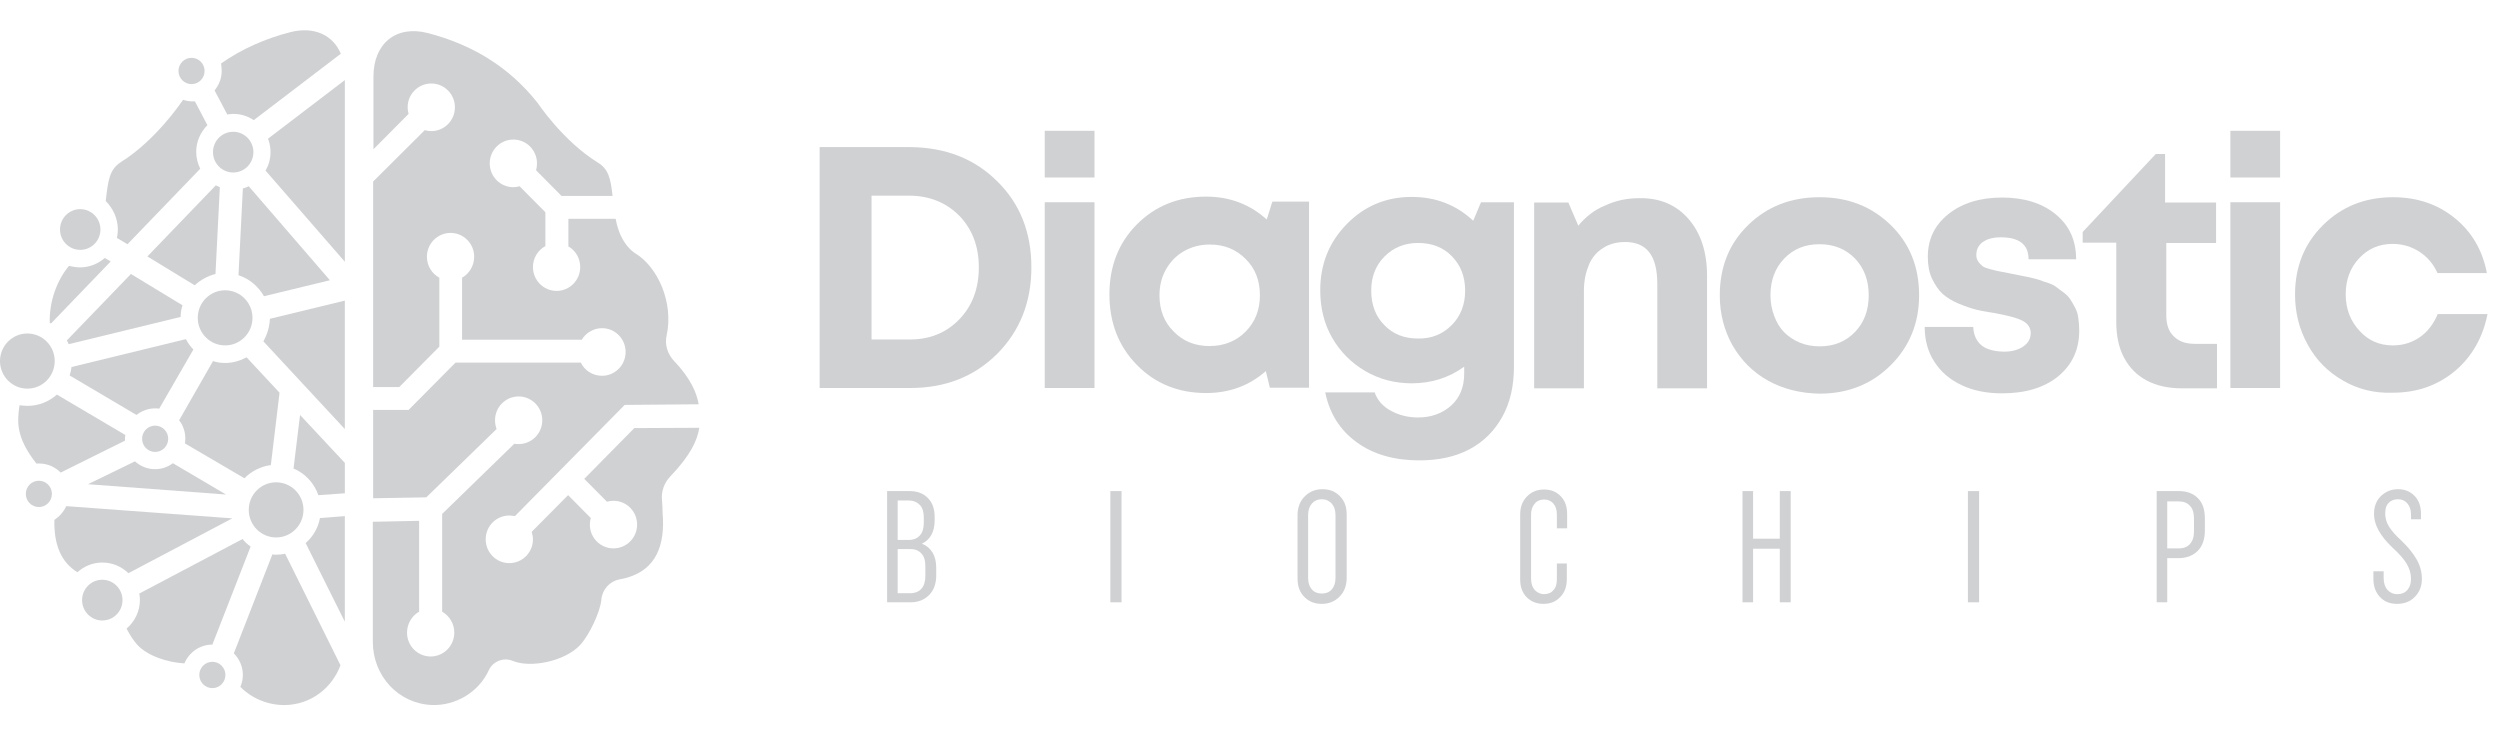 <?xml version="1.0" encoding="UTF-8"?> <svg xmlns="http://www.w3.org/2000/svg" width="143" height="42" viewBox="0 0 143 42" fill="none"><path d="M57.038 10.367C58.355 11.658 58.995 13.306 58.995 15.295C58.995 17.284 58.337 18.933 57.038 20.241C55.722 21.549 54.068 22.194 52.059 22.194H46.883V8.414H52.059C54.086 8.432 55.74 9.077 57.038 10.367ZM54.869 18.27C55.616 17.499 55.989 16.496 55.989 15.295C55.989 14.095 55.616 13.109 54.869 12.338C54.122 11.586 53.161 11.192 51.987 11.192H49.853V19.417H51.987C53.161 19.435 54.122 19.04 54.869 18.27Z" fill="#151B26" fill-opacity="0.2"></path><path d="M59.76 7.482H62.605V10.152H59.76V7.482ZM59.76 11.568H62.605V22.194H59.76V11.568Z" fill="#151B26" fill-opacity="0.2"></path><path d="M74.877 11.551V22.177H72.636L72.405 21.227C71.445 22.07 70.306 22.482 68.99 22.482C67.407 22.482 66.073 21.944 65.024 20.869C63.975 19.794 63.459 18.45 63.459 16.837C63.459 15.242 63.975 13.898 65.024 12.841C66.073 11.784 67.39 11.246 68.99 11.246C70.324 11.246 71.48 11.676 72.459 12.554L72.779 11.533H74.877V11.551ZM71.249 18.969C71.8 18.414 72.067 17.715 72.067 16.891C72.067 16.049 71.8 15.35 71.249 14.812C70.698 14.257 70.022 13.988 69.204 13.988C68.652 13.988 68.172 14.113 67.728 14.364C67.283 14.615 66.945 14.973 66.696 15.403C66.447 15.851 66.323 16.335 66.323 16.891C66.323 17.733 66.589 18.432 67.141 18.969C67.674 19.525 68.368 19.794 69.186 19.794C70.022 19.794 70.716 19.507 71.249 18.969Z" fill="#151B26" fill-opacity="0.2"></path><path d="M86.598 11.568V20.958C86.598 22.069 86.385 23.019 85.94 23.825C85.495 24.632 84.873 25.259 84.073 25.689C83.272 26.119 82.312 26.334 81.191 26.334C79.751 26.334 78.559 25.994 77.599 25.295C76.638 24.596 76.051 23.646 75.802 22.445H78.63C78.79 22.893 79.093 23.252 79.573 23.503C80.035 23.754 80.551 23.879 81.12 23.879C81.867 23.879 82.507 23.646 83.005 23.198C83.503 22.75 83.752 22.141 83.752 21.37V20.976C82.881 21.603 81.885 21.926 80.747 21.926C79.786 21.926 78.897 21.693 78.097 21.227C77.296 20.761 76.656 20.116 76.193 19.31C75.731 18.503 75.518 17.589 75.518 16.604C75.518 15.116 76.016 13.862 77.029 12.823C78.043 11.783 79.288 11.264 80.747 11.264C82.116 11.264 83.29 11.712 84.268 12.626L84.713 11.568H86.598ZM83.041 18.593C83.557 18.073 83.806 17.41 83.806 16.622C83.806 15.833 83.557 15.188 83.059 14.668C82.561 14.149 81.903 13.898 81.12 13.898C80.355 13.898 79.715 14.149 79.199 14.668C78.683 15.188 78.434 15.833 78.434 16.622C78.434 17.428 78.683 18.091 79.181 18.593C79.679 19.113 80.32 19.363 81.102 19.363C81.885 19.381 82.525 19.113 83.041 18.593Z" fill="#151B26" fill-opacity="0.2"></path><path d="M96.593 12.535C97.287 13.341 97.643 14.417 97.643 15.779V22.212H94.797V16.227C94.797 14.632 94.192 13.843 92.965 13.843C92.485 13.843 92.058 13.951 91.702 14.184C91.347 14.399 91.062 14.721 90.884 15.151C90.706 15.582 90.6 16.065 90.6 16.621V22.212H87.754V11.585H89.71L90.279 12.912C90.475 12.661 90.706 12.446 90.955 12.248C91.204 12.051 91.489 11.89 91.791 11.765C92.094 11.621 92.414 11.514 92.734 11.442C93.072 11.37 93.41 11.335 93.783 11.335C94.957 11.317 95.9 11.729 96.593 12.535Z" fill="#151B26" fill-opacity="0.2"></path><path d="M101.147 21.782C100.275 21.298 99.599 20.617 99.101 19.757C98.621 18.897 98.372 17.947 98.372 16.89C98.372 15.277 98.906 13.933 99.991 12.876C101.076 11.819 102.427 11.281 104.081 11.281C105.718 11.281 107.069 11.819 108.154 12.876C109.239 13.933 109.773 15.277 109.773 16.89C109.773 18.485 109.221 19.829 108.136 20.904C107.051 21.979 105.7 22.517 104.081 22.517C103.014 22.499 102.036 22.266 101.147 21.782ZM106.109 18.987C106.625 18.449 106.891 17.75 106.891 16.89C106.891 16.03 106.625 15.331 106.109 14.793C105.593 14.256 104.917 13.969 104.081 13.969C103.245 13.969 102.587 14.238 102.054 14.793C101.538 15.331 101.271 16.03 101.271 16.89C101.271 17.302 101.342 17.697 101.485 18.073C101.627 18.449 101.805 18.754 102.054 19.005C102.303 19.256 102.605 19.453 102.943 19.596C103.281 19.739 103.672 19.811 104.081 19.811C104.899 19.811 105.575 19.542 106.109 18.987Z" fill="#151B26" fill-opacity="0.2"></path><path d="M112.209 22.033C111.533 21.71 111.018 21.28 110.644 20.689C110.271 20.115 110.093 19.452 110.093 18.7H112.867C112.885 19.022 112.956 19.273 113.116 19.506C113.259 19.721 113.472 19.882 113.739 19.972C114.006 20.061 114.29 20.115 114.646 20.115C114.913 20.115 115.162 20.079 115.393 19.99C115.606 19.918 115.802 19.793 115.944 19.631C116.087 19.47 116.158 19.273 116.158 19.058C116.158 18.735 115.98 18.485 115.642 18.323C115.304 18.162 114.788 18.037 114.112 17.911C113.685 17.84 113.33 17.786 113.045 17.714C112.761 17.642 112.44 17.535 112.049 17.374C111.658 17.212 111.356 17.015 111.124 16.818C110.893 16.603 110.697 16.316 110.52 15.958C110.342 15.582 110.271 15.169 110.271 14.686C110.271 13.682 110.662 12.876 111.444 12.249C112.227 11.621 113.259 11.299 114.521 11.299C115.784 11.299 116.816 11.621 117.598 12.267C118.381 12.912 118.754 13.772 118.754 14.829H116.033C116.033 13.987 115.5 13.575 114.45 13.575C114.006 13.575 113.668 13.664 113.419 13.843C113.17 14.023 113.045 14.274 113.045 14.596C113.045 14.722 113.081 14.847 113.152 14.954C113.223 15.062 113.312 15.152 113.401 15.223C113.49 15.295 113.65 15.349 113.863 15.402C114.077 15.456 114.255 15.51 114.397 15.528L115.037 15.653C115.286 15.707 115.464 15.743 115.571 15.761C115.677 15.779 115.855 15.815 116.104 15.868C116.353 15.922 116.531 15.976 116.656 16.012C116.78 16.065 116.94 16.119 117.171 16.191C117.385 16.263 117.545 16.352 117.652 16.442C117.758 16.531 117.901 16.621 118.061 16.746C118.221 16.872 118.345 16.997 118.434 17.141C118.523 17.284 118.612 17.445 118.701 17.607C118.79 17.786 118.861 17.983 118.879 18.198C118.914 18.413 118.932 18.664 118.932 18.915C118.932 20.008 118.523 20.868 117.723 21.531C116.922 22.176 115.855 22.499 114.521 22.499C113.668 22.499 112.885 22.355 112.209 22.033Z" fill="#151B26" fill-opacity="0.2"></path><path d="M126.812 19.65V22.212H124.803C124.038 22.212 123.362 22.069 122.793 21.765C122.224 21.46 121.797 21.03 121.494 20.456C121.192 19.883 121.05 19.202 121.05 18.413V13.88H119.129V13.271L123.309 8.809H123.842V11.586H126.759V13.898H123.913V18.055C123.913 18.575 124.056 18.969 124.34 19.238C124.625 19.524 125.016 19.668 125.55 19.668H126.812V19.65Z" fill="#151B26" fill-opacity="0.2"></path><path d="M127.577 7.482H130.423V10.152H127.577V7.482ZM127.577 11.568H130.423V22.194H127.577V11.568Z" fill="#151B26" fill-opacity="0.2"></path><path d="M134.015 21.764C133.162 21.28 132.486 20.599 132.006 19.721C131.525 18.861 131.276 17.894 131.276 16.854C131.276 15.259 131.81 13.933 132.877 12.876C133.944 11.819 135.278 11.281 136.879 11.281C138.248 11.281 139.422 11.675 140.4 12.464C141.379 13.252 142.001 14.31 142.25 15.618H139.422C139.191 15.098 138.853 14.704 138.391 14.399C137.946 14.113 137.43 13.951 136.861 13.951C136.096 13.951 135.456 14.22 134.94 14.776C134.424 15.331 134.175 16.012 134.175 16.836C134.175 17.661 134.442 18.36 134.958 18.915C135.474 19.488 136.114 19.757 136.879 19.757C137.448 19.757 137.964 19.596 138.408 19.291C138.853 18.987 139.191 18.539 139.44 17.965H142.286C142.019 19.309 141.396 20.402 140.418 21.227C139.422 22.051 138.248 22.463 136.861 22.463C135.812 22.499 134.869 22.266 134.015 21.764Z" fill="#151B26" fill-opacity="0.2"></path><path d="M50.742 28.09H52.023C52.467 28.09 52.805 28.215 53.072 28.484C53.339 28.753 53.463 29.111 53.463 29.595V29.756C53.463 30.419 53.214 30.867 52.734 31.1C53.001 31.208 53.197 31.369 53.339 31.602C53.481 31.835 53.552 32.122 53.552 32.48V32.928C53.552 33.394 53.41 33.77 53.143 34.039C52.877 34.308 52.521 34.451 52.094 34.451H50.742V28.09ZM51.347 30.885H51.969C52.254 30.885 52.467 30.796 52.61 30.634C52.77 30.455 52.841 30.222 52.841 29.9V29.613C52.841 29.291 52.77 29.04 52.61 28.878C52.45 28.717 52.236 28.627 51.969 28.627H51.347V30.885ZM51.347 33.932H52.058C52.343 33.932 52.556 33.842 52.699 33.681C52.859 33.502 52.93 33.269 52.93 32.946V32.391C52.93 32.068 52.859 31.817 52.699 31.656C52.538 31.477 52.325 31.405 52.058 31.405H51.347V33.932Z" fill="#151B26" fill-opacity="0.2"></path><path d="M63.512 28.09H64.152V34.451H63.512V28.09Z" fill="#151B26" fill-opacity="0.2"></path><path d="M74.22 29.47C74.22 29.022 74.362 28.663 74.629 28.395C74.896 28.126 75.234 27.982 75.643 27.982C76.052 27.982 76.372 28.108 76.639 28.377C76.905 28.645 77.03 28.986 77.03 29.434V33.054C77.03 33.502 76.888 33.86 76.621 34.129C76.354 34.398 76.016 34.541 75.607 34.541C75.198 34.541 74.878 34.416 74.611 34.147C74.344 33.878 74.22 33.538 74.22 33.09V29.47ZM74.824 33.054C74.824 33.34 74.896 33.555 75.038 33.717C75.18 33.878 75.376 33.95 75.607 33.95C75.838 33.95 76.034 33.878 76.176 33.717C76.318 33.555 76.39 33.34 76.39 33.054V29.47C76.39 29.183 76.318 28.968 76.176 28.807C76.034 28.645 75.838 28.556 75.607 28.556C75.376 28.556 75.18 28.645 75.038 28.807C74.896 28.968 74.824 29.183 74.824 29.47V33.054Z" fill="#151B26" fill-opacity="0.2"></path><path d="M89.035 32.229H89.622V33.125C89.622 33.555 89.497 33.895 89.248 34.146C88.999 34.415 88.679 34.541 88.288 34.541C87.897 34.541 87.577 34.415 87.328 34.164C87.079 33.913 86.954 33.573 86.954 33.143V29.434C86.954 29.003 87.079 28.663 87.345 28.394C87.612 28.125 87.932 28 88.324 28C88.715 28 89.017 28.125 89.266 28.376C89.515 28.627 89.64 28.968 89.64 29.398V30.222H89.053V29.434C89.053 29.165 88.982 28.95 88.857 28.806C88.715 28.645 88.537 28.573 88.324 28.573C88.11 28.573 87.915 28.645 87.79 28.806C87.648 28.968 87.577 29.165 87.577 29.434V33.107C87.577 33.376 87.648 33.591 87.79 33.752C87.932 33.895 88.11 33.985 88.324 33.985C88.537 33.985 88.733 33.913 88.857 33.752C88.999 33.609 89.053 33.394 89.053 33.107V32.229H89.035Z" fill="#151B26" fill-opacity="0.2"></path><path d="M101.805 31.387H100.276V34.451H99.671V28.09H100.276V30.814H101.805V28.09H102.428V34.451H101.805V31.387Z" fill="#151B26" fill-opacity="0.2"></path><path d="M112.565 28.09H113.206V34.451H112.565V28.09Z" fill="#151B26" fill-opacity="0.2"></path><path d="M123.361 28.09H124.642C125.104 28.09 125.46 28.233 125.727 28.502C125.994 28.771 126.118 29.147 126.118 29.649V30.366C126.118 30.849 125.976 31.244 125.709 31.512C125.442 31.781 125.069 31.925 124.624 31.925H123.966V34.451H123.361V28.09ZM123.966 31.369H124.624C124.909 31.369 125.122 31.279 125.264 31.118C125.424 30.939 125.496 30.706 125.496 30.384V29.667C125.496 29.344 125.424 29.093 125.264 28.932C125.104 28.753 124.891 28.681 124.624 28.681H123.966V31.369Z" fill="#151B26" fill-opacity="0.2"></path><path d="M136.345 33.054C136.345 33.34 136.416 33.573 136.558 33.735C136.7 33.896 136.896 33.986 137.127 33.986C137.359 33.986 137.554 33.914 137.696 33.752C137.839 33.591 137.91 33.376 137.91 33.107C137.91 32.803 137.821 32.516 137.661 32.247C137.501 31.979 137.234 31.674 136.843 31.316C136.149 30.652 135.793 30.025 135.793 29.398C135.793 28.986 135.918 28.645 136.185 28.377C136.451 28.126 136.772 27.982 137.163 27.982C137.554 27.982 137.857 28.108 138.106 28.359C138.355 28.61 138.479 28.95 138.479 29.38V29.703H137.91V29.434C137.91 29.165 137.839 28.95 137.696 28.789C137.554 28.628 137.376 28.556 137.163 28.556C136.949 28.556 136.754 28.628 136.629 28.771C136.487 28.914 136.434 29.111 136.434 29.38C136.434 29.631 136.505 29.882 136.647 30.115C136.789 30.348 137.021 30.617 137.359 30.921C137.75 31.297 138.034 31.656 138.23 31.996C138.426 32.337 138.532 32.713 138.532 33.107C138.532 33.538 138.39 33.878 138.123 34.147C137.857 34.416 137.519 34.541 137.11 34.541C136.7 34.541 136.38 34.416 136.131 34.147C135.882 33.878 135.758 33.538 135.758 33.09V32.677H136.345V33.054Z" fill="#151B26" fill-opacity="0.2"></path><path d="M11.134 16.318C11.472 16.013 11.881 15.78 12.326 15.673L12.575 10.709C12.504 10.673 12.415 10.637 12.344 10.602L8.431 14.669L11.134 16.318Z" fill="#151B26" fill-opacity="0.2"></path><path d="M13.339 9.867C13.977 9.867 14.495 9.345 14.495 8.702C14.495 8.059 13.977 7.537 13.339 7.537C12.7 7.537 12.183 8.059 12.183 8.702C12.183 9.345 12.7 9.867 13.339 9.867Z" fill="#151B26" fill-opacity="0.2"></path><path d="M12.877 19.757C13.741 19.757 14.442 19.051 14.442 18.18C14.442 17.309 13.741 16.604 12.877 16.604C12.012 16.604 11.312 17.309 11.312 18.18C11.312 19.051 12.012 19.757 12.877 19.757Z" fill="#151B26" fill-opacity="0.2"></path><path d="M10.635 19.398L4.09 20.993C4.072 21.155 4.037 21.316 3.983 21.477L7.807 23.735C8.11 23.502 8.465 23.359 8.874 23.359C8.946 23.359 9.035 23.359 9.106 23.377L11.062 19.99C10.884 19.811 10.742 19.613 10.635 19.398Z" fill="#151B26" fill-opacity="0.2"></path><path d="M3.824 19.471C3.86 19.543 3.895 19.614 3.931 19.686L10.334 18.127C10.334 17.894 10.369 17.661 10.441 17.464L7.488 15.672L3.824 19.471Z" fill="#151B26" fill-opacity="0.2"></path><path d="M8.875 25.851C9.287 25.851 9.622 25.514 9.622 25.098C9.622 24.683 9.287 24.346 8.875 24.346C8.462 24.346 8.128 24.683 8.128 25.098C8.128 25.514 8.462 25.851 8.875 25.851Z" fill="#151B26" fill-opacity="0.2"></path><path d="M4.589 14.292C5.227 14.292 5.745 13.771 5.745 13.128C5.745 12.484 5.227 11.963 4.589 11.963C3.95 11.963 3.433 12.484 3.433 13.128C3.433 13.771 3.95 14.292 4.589 14.292Z" fill="#151B26" fill-opacity="0.2"></path><path d="M6.332 14.955L5.994 14.758C5.62 15.08 5.122 15.295 4.589 15.295C4.375 15.295 4.162 15.26 3.948 15.206C3.255 16.03 2.81 17.249 2.846 18.467C2.864 18.485 2.881 18.485 2.917 18.503L6.332 14.955Z" fill="#151B26" fill-opacity="0.2"></path><path d="M1.565 22.23C2.43 22.23 3.13 21.524 3.13 20.653C3.13 19.782 2.43 19.076 1.565 19.076C0.701 19.076 0 19.782 0 20.653C0 21.524 0.701 22.23 1.565 22.23Z" fill="#151B26" fill-opacity="0.2"></path><path d="M18.302 29.631C18.195 30.204 17.91 30.688 17.483 31.064L19.724 35.562V29.523L18.302 29.631Z" fill="#151B26" fill-opacity="0.2"></path><path d="M10.956 4.812C11.368 4.812 11.703 4.475 11.703 4.059C11.703 3.644 11.368 3.307 10.956 3.307C10.543 3.307 10.209 3.644 10.209 4.059C10.209 4.475 10.543 4.812 10.956 4.812Z" fill="#151B26" fill-opacity="0.2"></path><path d="M13.891 10.78L13.642 15.743C14.264 15.941 14.78 16.389 15.1 16.944L18.871 16.03L14.229 10.654C14.122 10.708 14.015 10.744 13.891 10.78Z" fill="#151B26" fill-opacity="0.2"></path><path d="M19.725 14.973V4.58L15.332 7.931C15.421 8.164 15.474 8.433 15.474 8.702C15.474 9.096 15.367 9.454 15.19 9.759L19.725 14.973Z" fill="#151B26" fill-opacity="0.2"></path><path d="M15.065 19.525L19.724 24.542V17.195L15.438 18.235C15.42 18.701 15.278 19.148 15.065 19.525Z" fill="#151B26" fill-opacity="0.2"></path><path d="M5.851 35.492C6.49 35.492 7.007 34.97 7.007 34.327C7.007 33.684 6.49 33.162 5.851 33.162C5.213 33.162 4.695 33.684 4.695 34.327C4.695 34.97 5.213 35.492 5.851 35.492Z" fill="#151B26" fill-opacity="0.2"></path><path d="M6.741 13.128C6.741 13.289 6.723 13.45 6.687 13.611L7.292 13.97L11.454 9.651C11.311 9.365 11.223 9.042 11.223 8.684C11.223 8.092 11.472 7.555 11.863 7.16L11.151 5.799C11.098 5.799 11.045 5.799 10.991 5.799C10.813 5.799 10.636 5.763 10.476 5.709C10.44 5.763 10.404 5.799 10.369 5.852C10.369 5.852 8.91 8.021 6.936 9.257C6.26 9.687 6.189 10.278 6.047 11.497C6.456 11.909 6.741 12.483 6.741 13.128Z" fill="#151B26" fill-opacity="0.2"></path><path d="M12.148 36.871L14.336 31.262C14.158 31.137 13.998 30.993 13.873 30.832L7.968 33.95C7.986 34.075 8.004 34.183 8.004 34.308C8.004 34.971 7.702 35.563 7.239 35.957C7.435 36.333 7.648 36.656 7.844 36.871C8.431 37.516 9.569 37.892 10.547 37.946C10.814 37.319 11.419 36.871 12.148 36.871Z" fill="#151B26" fill-opacity="0.2"></path><path d="M4.429 32.732C4.802 32.392 5.3 32.177 5.851 32.177C6.438 32.177 6.954 32.41 7.345 32.786L13.286 29.65L3.788 28.951C3.646 29.274 3.397 29.543 3.112 29.74C3.077 31.137 3.486 32.159 4.429 32.732Z" fill="#151B26" fill-opacity="0.2"></path><path d="M2.223 29.003C2.635 29.003 2.97 28.666 2.97 28.251C2.97 27.835 2.635 27.498 2.223 27.498C1.81 27.498 1.476 27.835 1.476 28.251C1.476 28.666 1.81 29.003 2.223 29.003Z" fill="#151B26" fill-opacity="0.2"></path><path d="M16.31 31.674C16.15 31.71 15.972 31.728 15.794 31.728C15.723 31.728 15.652 31.728 15.58 31.71L13.375 37.372C13.695 37.695 13.891 38.125 13.891 38.609C13.891 38.86 13.837 39.075 13.748 39.29C14.424 39.971 15.367 40.347 16.327 40.329C17.804 40.293 18.995 39.343 19.476 38.053L16.31 31.674Z" fill="#151B26" fill-opacity="0.2"></path><path d="M12.147 39.361C12.56 39.361 12.894 39.024 12.894 38.608C12.894 38.192 12.56 37.855 12.147 37.855C11.735 37.855 11.4 38.192 11.4 38.608C11.4 39.024 11.735 39.361 12.147 39.361Z" fill="#151B26" fill-opacity="0.2"></path><path d="M9.889 26.496C9.604 26.711 9.248 26.837 8.875 26.837C8.43 26.837 8.039 26.675 7.719 26.389L5.033 27.697L12.93 28.288L9.889 26.496Z" fill="#151B26" fill-opacity="0.2"></path><path d="M15.492 26.604L15.99 22.464L14.105 20.439C13.731 20.637 13.322 20.762 12.877 20.762C12.628 20.762 12.397 20.726 12.184 20.654L10.245 24.041C10.476 24.328 10.601 24.704 10.601 25.099C10.601 25.188 10.583 25.278 10.583 25.367L13.98 27.356C14.371 26.962 14.905 26.675 15.492 26.604Z" fill="#151B26" fill-opacity="0.2"></path><path d="M7.15 25.204C7.15 25.169 7.15 25.133 7.15 25.097C7.15 25.025 7.15 24.954 7.168 24.882L3.255 22.57C2.811 22.965 2.224 23.215 1.583 23.215C1.423 23.215 1.281 23.198 1.121 23.18C1.121 23.215 1.103 23.233 1.103 23.269C0.996 24.093 0.89 25.007 2.081 26.513C2.135 26.513 2.188 26.513 2.241 26.513C2.722 26.513 3.149 26.71 3.469 27.032L7.15 25.204Z" fill="#151B26" fill-opacity="0.2"></path><path d="M18.213 28.324L19.725 28.216V26.478L17.163 23.736L16.79 26.801C17.448 27.069 17.964 27.625 18.213 28.324Z" fill="#151B26" fill-opacity="0.2"></path><path d="M15.794 30.742C16.658 30.742 17.359 30.036 17.359 29.165C17.359 28.294 16.658 27.588 15.794 27.588C14.929 27.588 14.229 28.294 14.229 29.165C14.229 30.036 14.929 30.742 15.794 30.742Z" fill="#151B26" fill-opacity="0.2"></path><path d="M12.681 4.06C12.681 4.49 12.521 4.866 12.273 5.171L13.002 6.551C13.108 6.533 13.215 6.515 13.34 6.515C13.767 6.515 14.175 6.64 14.514 6.873L19.494 3.074C19.049 1.999 17.964 1.498 16.612 1.838C15.154 2.214 13.82 2.806 12.646 3.63C12.664 3.791 12.681 3.935 12.681 4.06Z" fill="#151B26" fill-opacity="0.2"></path><path d="M40 24.469L36.283 24.487L33.419 27.39L34.718 28.698C34.842 28.663 34.967 28.645 35.091 28.645C35.838 28.645 36.443 29.254 36.443 30.007C36.443 30.759 35.838 31.368 35.091 31.368C34.344 31.368 33.74 30.759 33.74 30.007C33.74 29.881 33.757 29.756 33.793 29.63L32.495 28.322L30.414 30.419C30.449 30.562 30.485 30.705 30.485 30.849C30.485 31.601 29.88 32.211 29.133 32.211C28.386 32.211 27.781 31.601 27.781 30.849C27.781 30.096 28.386 29.487 29.133 29.487C29.24 29.487 29.347 29.505 29.453 29.523L35.732 23.161L39.965 23.125C39.787 22.086 39.093 21.208 38.559 20.652C38.186 20.258 38.008 19.703 38.133 19.183C38.542 17.302 37.617 15.259 36.336 14.488C36.336 14.488 35.483 14.022 35.216 12.517H32.512V14.094C32.922 14.327 33.188 14.775 33.188 15.277C33.188 16.029 32.584 16.639 31.837 16.639C31.09 16.639 30.485 16.029 30.485 15.277C30.485 14.757 30.769 14.309 31.196 14.076V12.141L29.72 10.653C29.613 10.689 29.489 10.707 29.364 10.707C28.617 10.707 28.013 10.098 28.013 9.345C28.013 8.593 28.617 7.983 29.364 7.983C30.111 7.983 30.716 8.593 30.716 9.345C30.716 9.489 30.698 9.614 30.663 9.739L32.121 11.209H35.038C34.931 10.205 34.807 9.668 34.184 9.291C32.192 8.055 30.752 5.887 30.752 5.887C29.08 3.772 26.945 2.536 24.473 1.891C22.659 1.425 21.361 2.482 21.361 4.382V8.539L23.371 6.514C23.335 6.389 23.317 6.263 23.317 6.138C23.317 5.385 23.922 4.776 24.669 4.776C25.416 4.776 26.021 5.385 26.021 6.138C26.021 6.89 25.416 7.5 24.669 7.5C24.544 7.5 24.42 7.482 24.295 7.446L21.343 10.385V22.14H22.837L25.131 19.828V15.886C24.704 15.653 24.42 15.205 24.42 14.685C24.42 13.933 25.025 13.323 25.772 13.323C26.519 13.323 27.123 13.933 27.123 14.685C27.123 15.205 26.839 15.653 26.43 15.886V19.434H33.277C33.508 19.04 33.953 18.771 34.433 18.771C35.18 18.771 35.785 19.38 35.785 20.133C35.785 20.886 35.18 21.495 34.433 21.495C33.9 21.495 33.437 21.19 33.224 20.742H26.056L23.371 23.448H21.343V28.501L24.384 28.448L28.404 24.541C28.351 24.38 28.315 24.218 28.315 24.039C28.315 23.287 28.92 22.677 29.667 22.677C30.414 22.677 31.018 23.287 31.018 24.039C31.018 24.792 30.414 25.401 29.667 25.401C29.578 25.401 29.507 25.401 29.418 25.383L25.291 29.397V34.988C25.701 35.221 25.985 35.669 25.985 36.189C25.985 36.941 25.38 37.551 24.633 37.551C23.886 37.551 23.282 36.941 23.282 36.189C23.282 35.669 23.566 35.221 23.975 34.988V29.791L21.325 29.845V36.709C21.325 38.662 22.784 40.257 24.722 40.328C26.056 40.364 27.372 39.611 27.959 38.339C28.191 37.819 28.813 37.587 29.329 37.802C30.36 38.232 32.335 37.819 33.188 36.888C33.704 36.332 34.344 34.988 34.398 34.289C34.451 33.716 34.878 33.25 35.429 33.142C35.625 33.107 35.785 33.071 35.892 33.035C37.475 32.569 38.062 31.261 37.901 29.343C37.901 29.093 37.884 28.842 37.866 28.609C37.812 28.125 37.99 27.623 38.328 27.265C39.502 26.046 39.894 25.168 40 24.469Z" fill="#151B26" fill-opacity="0.2"></path></svg> 